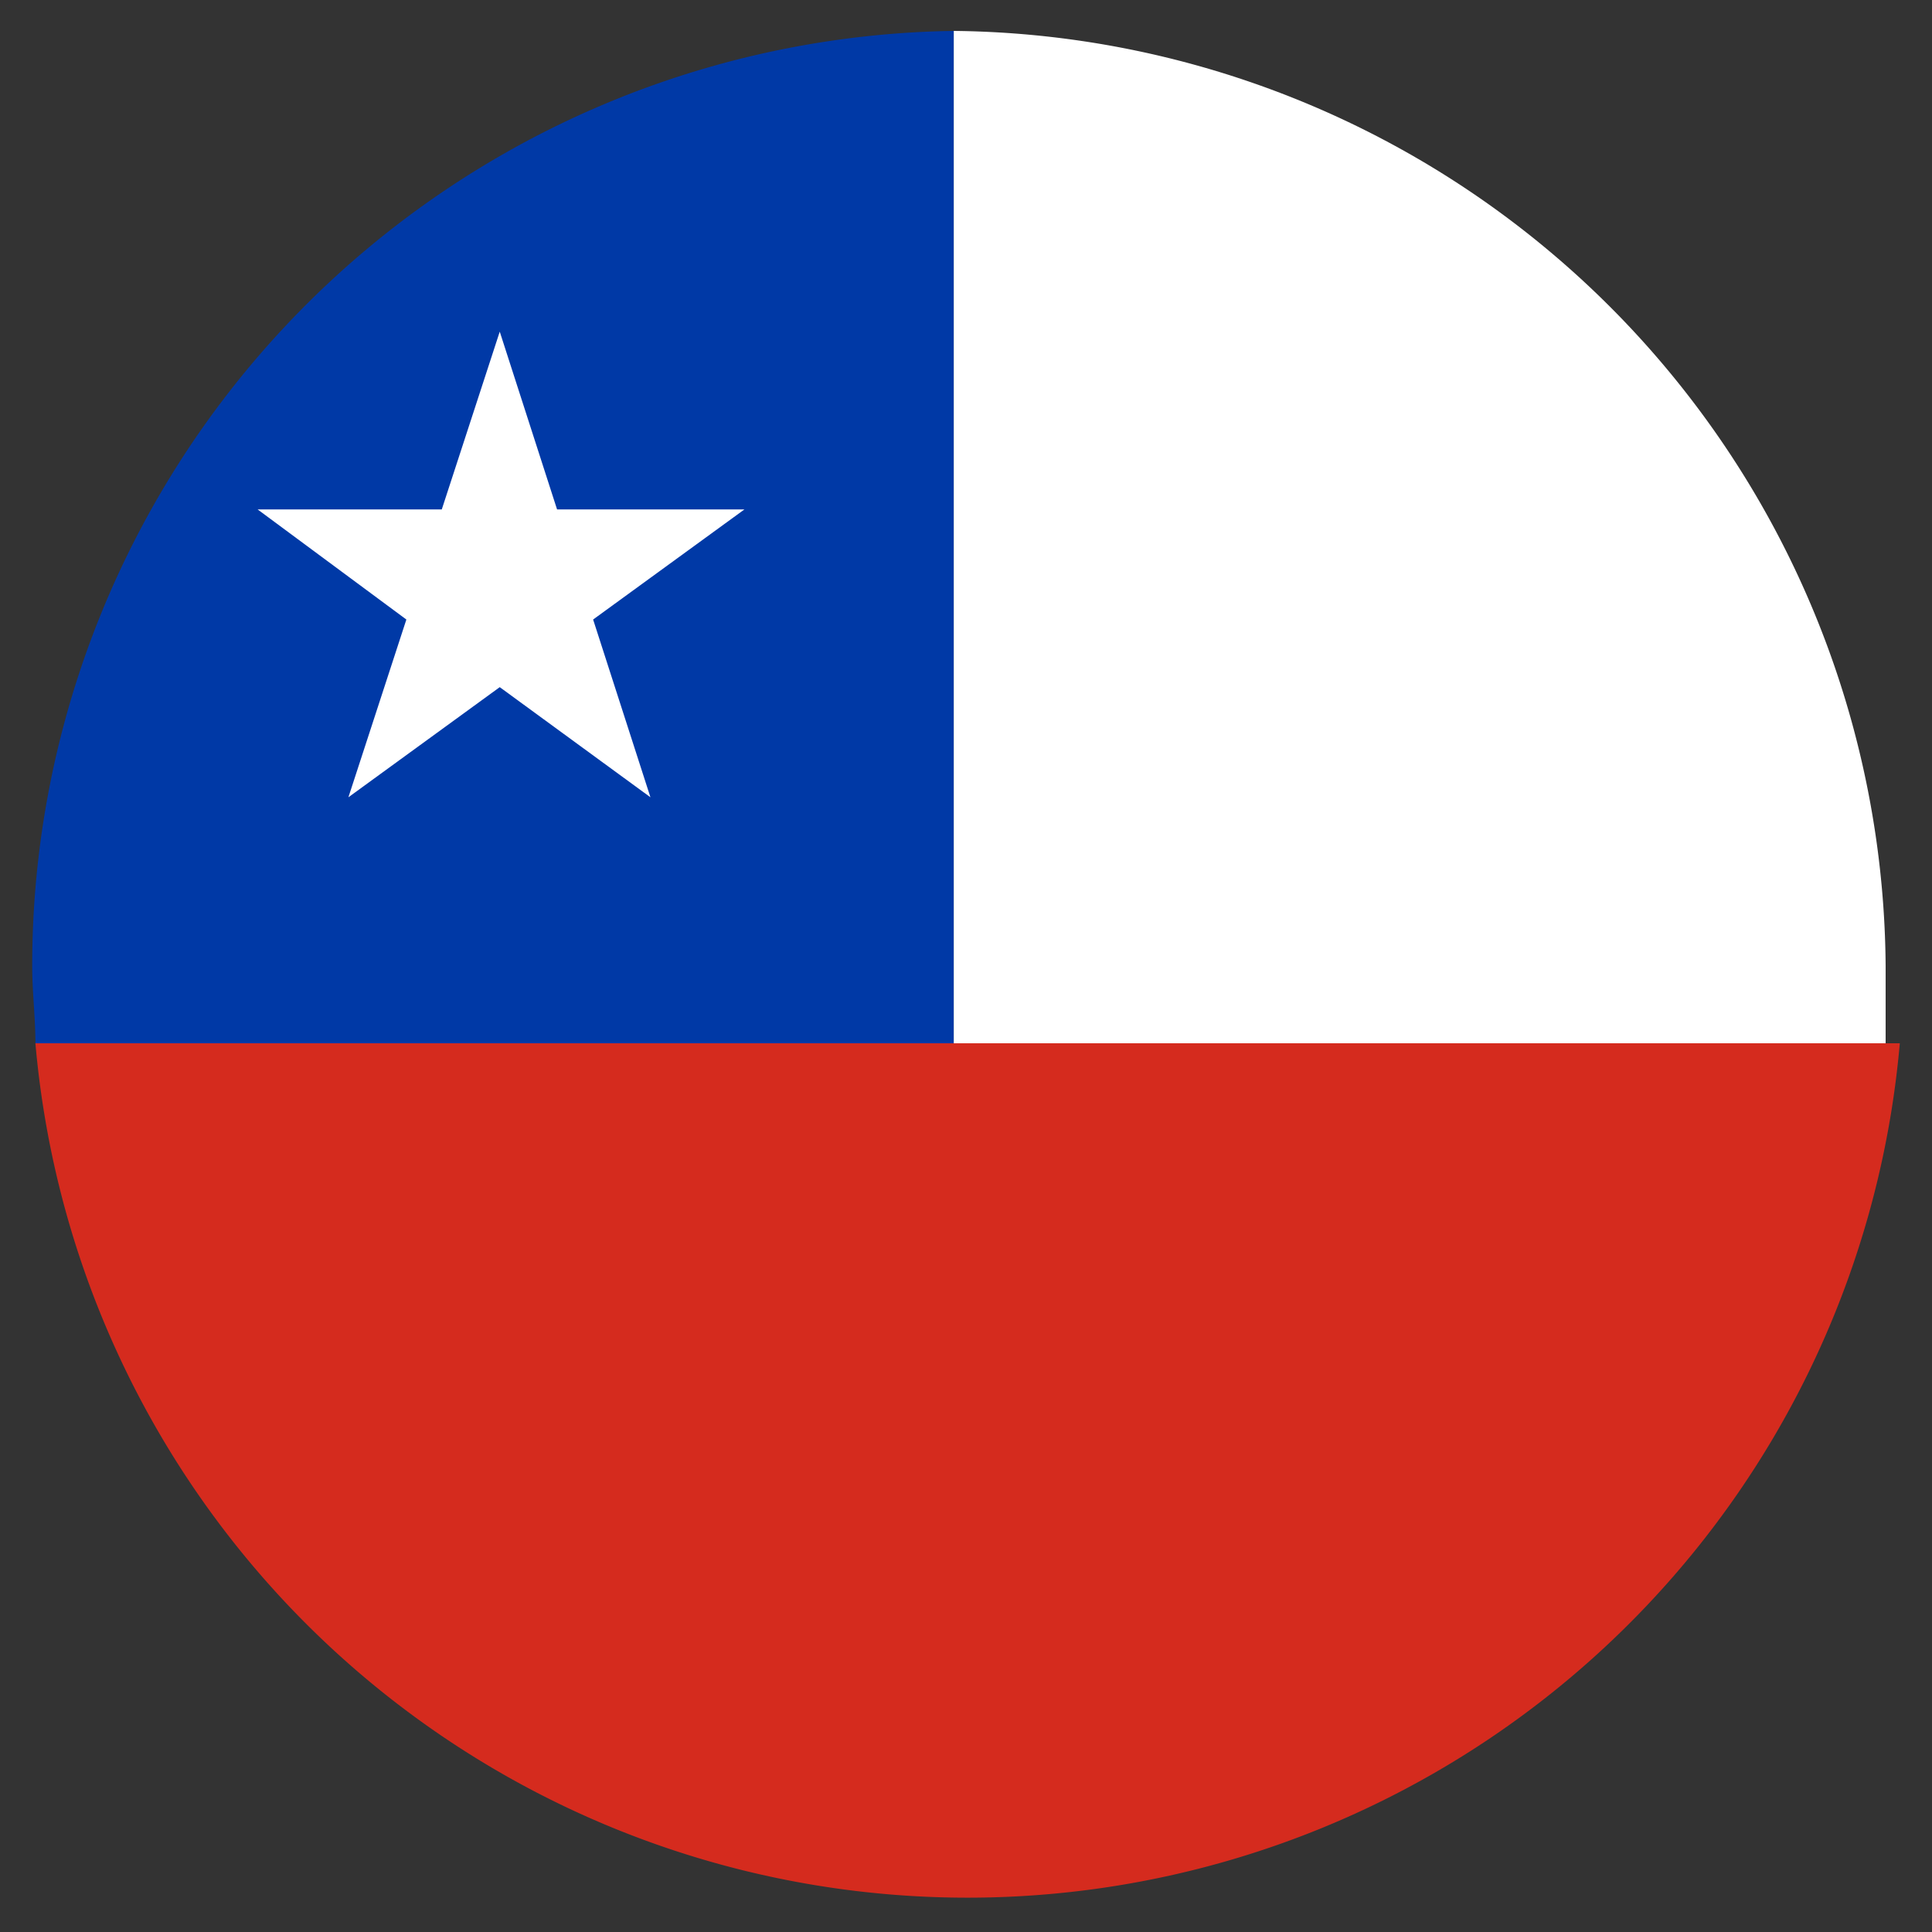 <?xml version="1.0" encoding="iso-8859-1"?>
<svg xmlns="http://www.w3.org/2000/svg" width="30" height="30" viewBox="0 0 30 30"><rect x="0" y="0" width="30" height="30" fill="#333333" stroke="none"/><defs><style>.cls-1{fill:#d52b1e;}.cls-2{fill:#0039a6;}.cls-3{fill:#fff;}</style></defs><g id="Chile"><path class="cls-1" d="M29.5,16.2a14.53,14.53,0,0,1-28.95,0Z"/><path class="cls-2" d="M14.81,16.2H.55c0-.4-.05-.8-.05-1.2A14.52,14.52,0,0,1,14.81.48Z"/><path class="cls-3" d="M7.76,5.15l-.9,2.76H4L6.31,9.62l-.9,2.76,2.35-1.71,2.34,1.71L9.21,9.62l2.35-1.71H8.65Z"/><path class="cls-3" d="M14.81,16.2H29.28c0-.4,0-.8,0-1.2A14.62,14.62,0,0,0,14.81.48Z"/></g></svg>